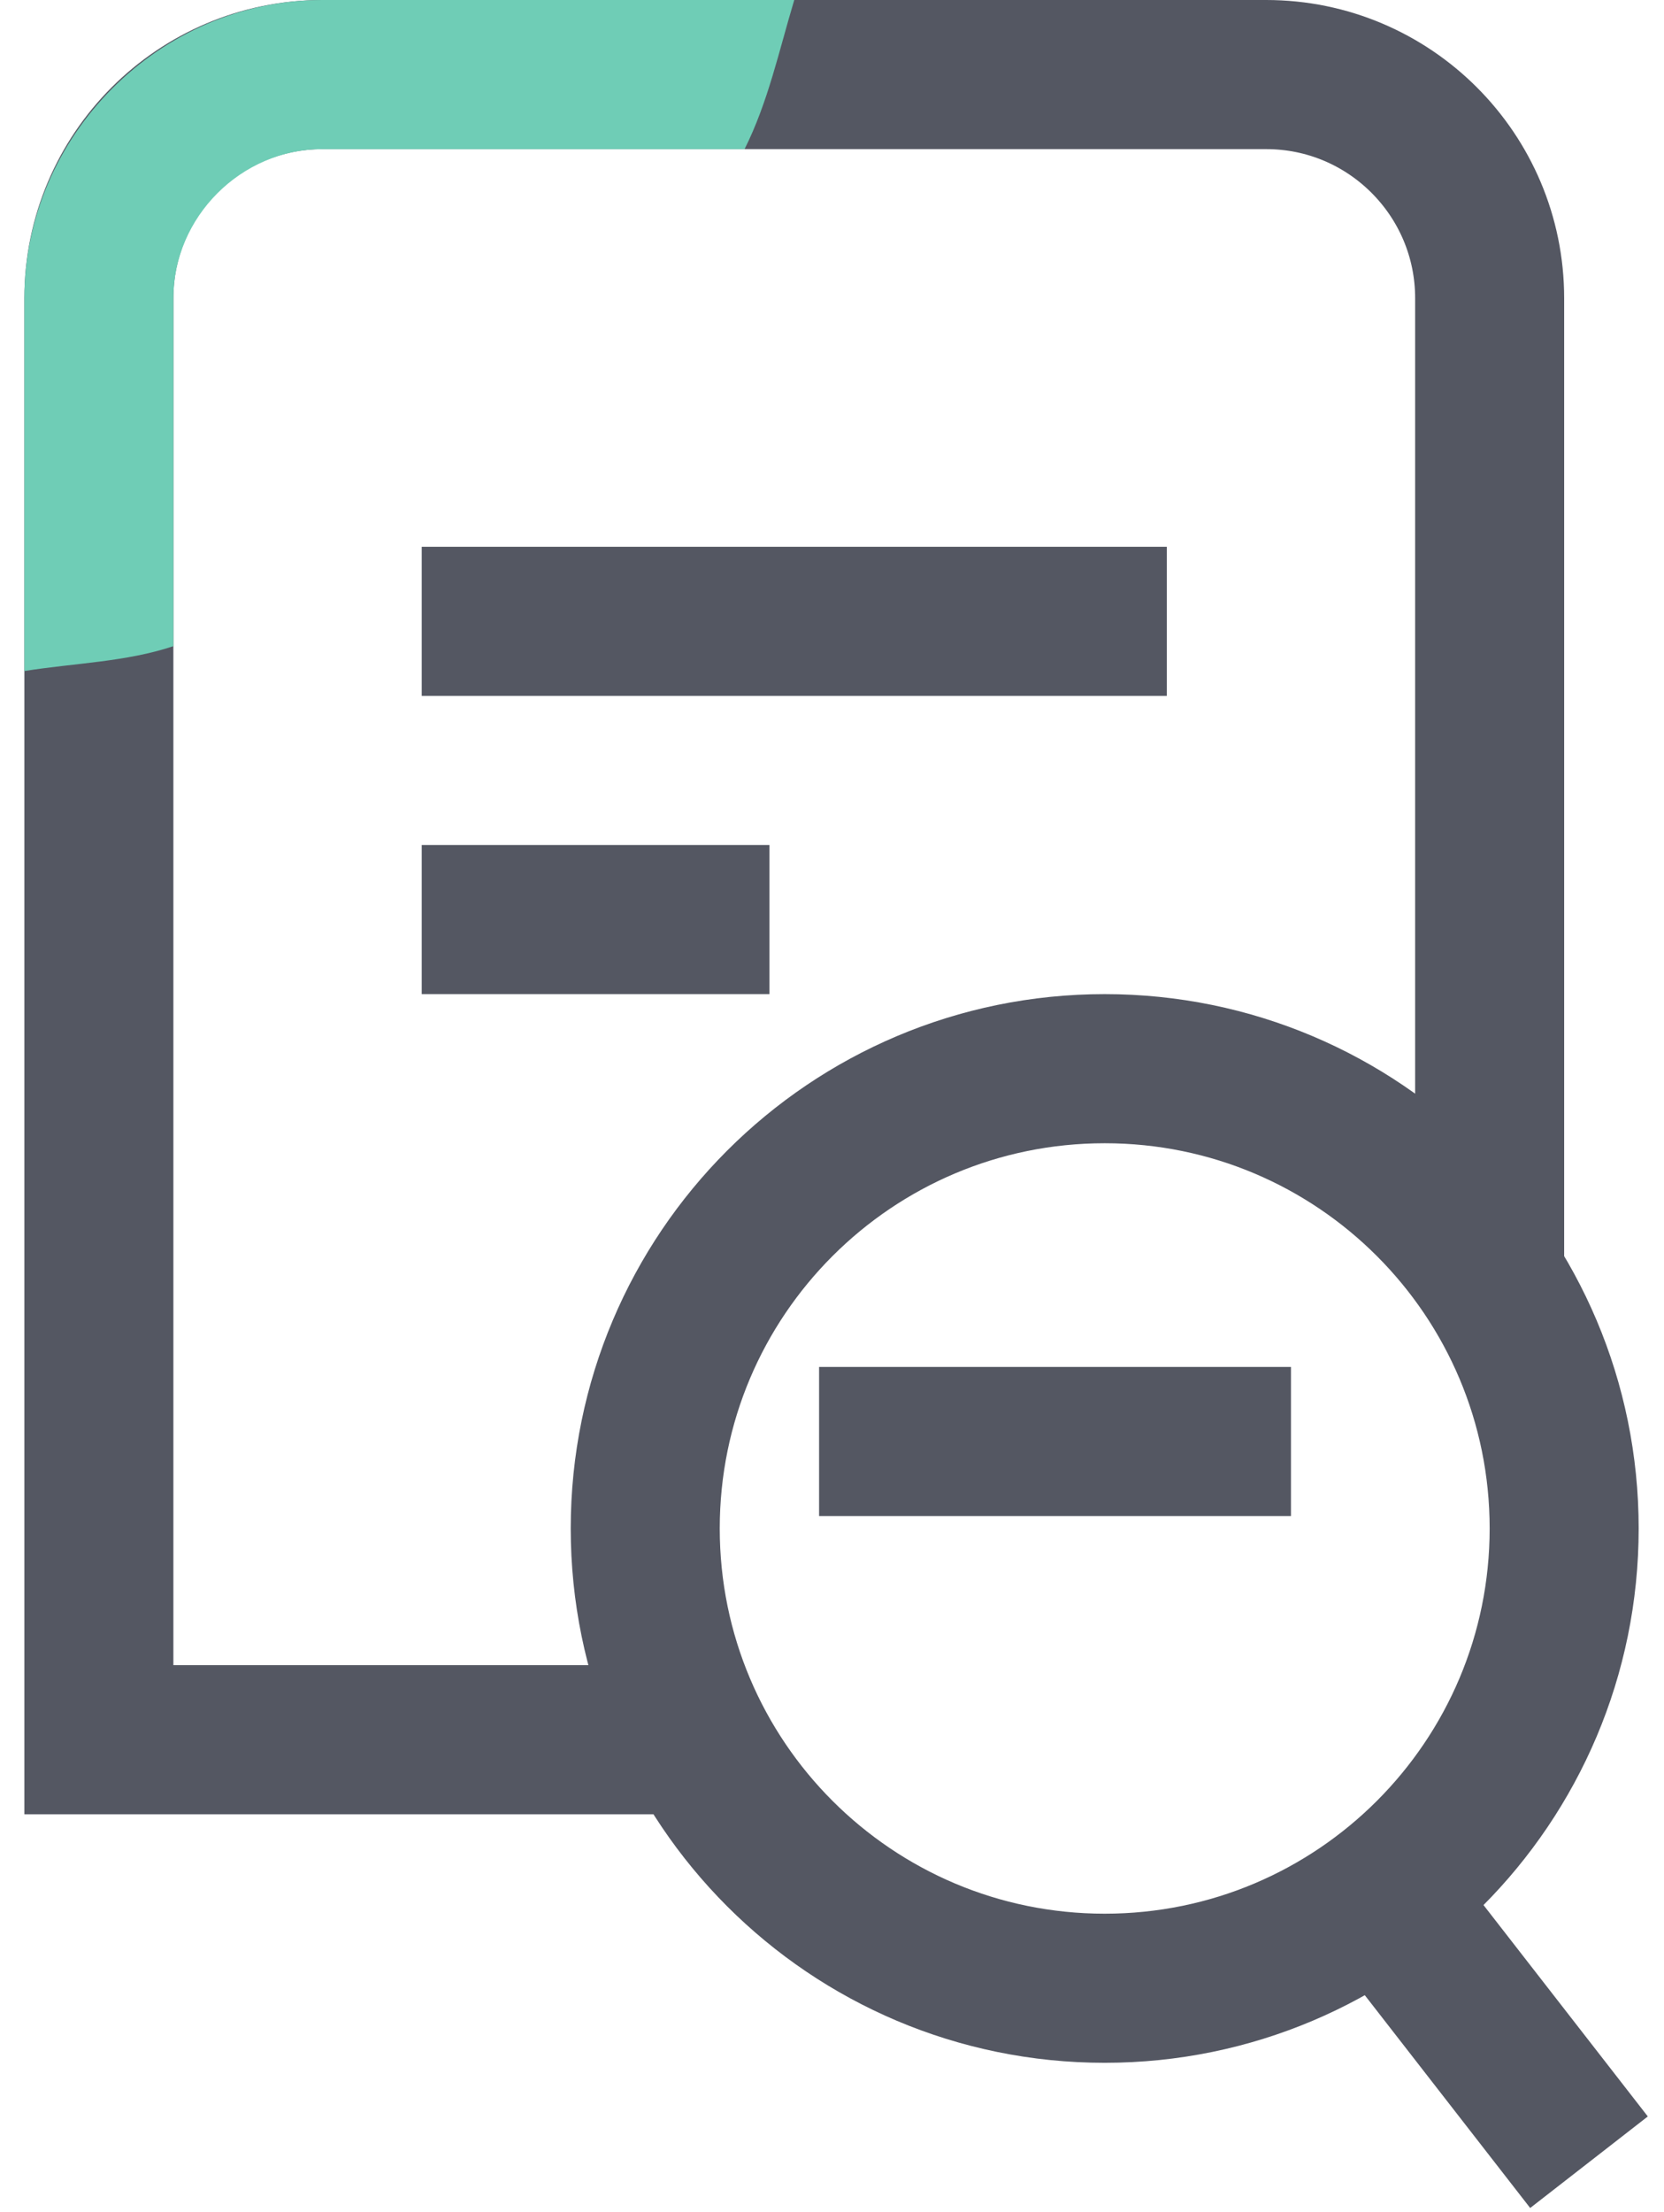 <svg width="67" height="89" viewBox="0 0 67 89" fill="none" xmlns="http://www.w3.org/2000/svg">
<path d="M56.98 78L63.98 87" stroke="#545762" stroke-width="6" stroke-miterlimit="10"/>
<path d="M16.98 37H30.98" stroke="#545762" stroke-width="6" stroke-miterlimit="10"/>
<path d="M27.98 70H3.981V12C3.981 7.03 8.011 3 12.98 3H50.98C55.95 3 59.98 7.03 59.98 12V52" stroke="#545762" stroke-width="6" stroke-miterlimit="10"/>
<path d="M16.98 25H46.98" stroke="#545762" stroke-width="6" stroke-miterlimit="10"/>
<path d="M44.48 80C54.698 80 62.98 71.717 62.98 61.5C62.98 51.283 54.698 43 44.48 43C34.263 43 25.98 51.283 25.98 61.5C25.98 71.717 34.263 80 44.48 80Z" stroke="#545762" stroke-width="6" stroke-miterlimit="10"/>
<path d="M32.98 58H51.98" stroke="#545762" stroke-width="6" stroke-miterlimit="10"/>
<path d="M31.98 0C31.366 2.045 30.922 4.122 29.98 6H12.98C9.701 6 6.981 8.745 6.981 12V26C5.059 26.639 3.021 26.675 0.981 27V12C0.981 5.491 6.422 0 12.98 0H31.98Z" fill="#6FCDB6"/>
</svg>
